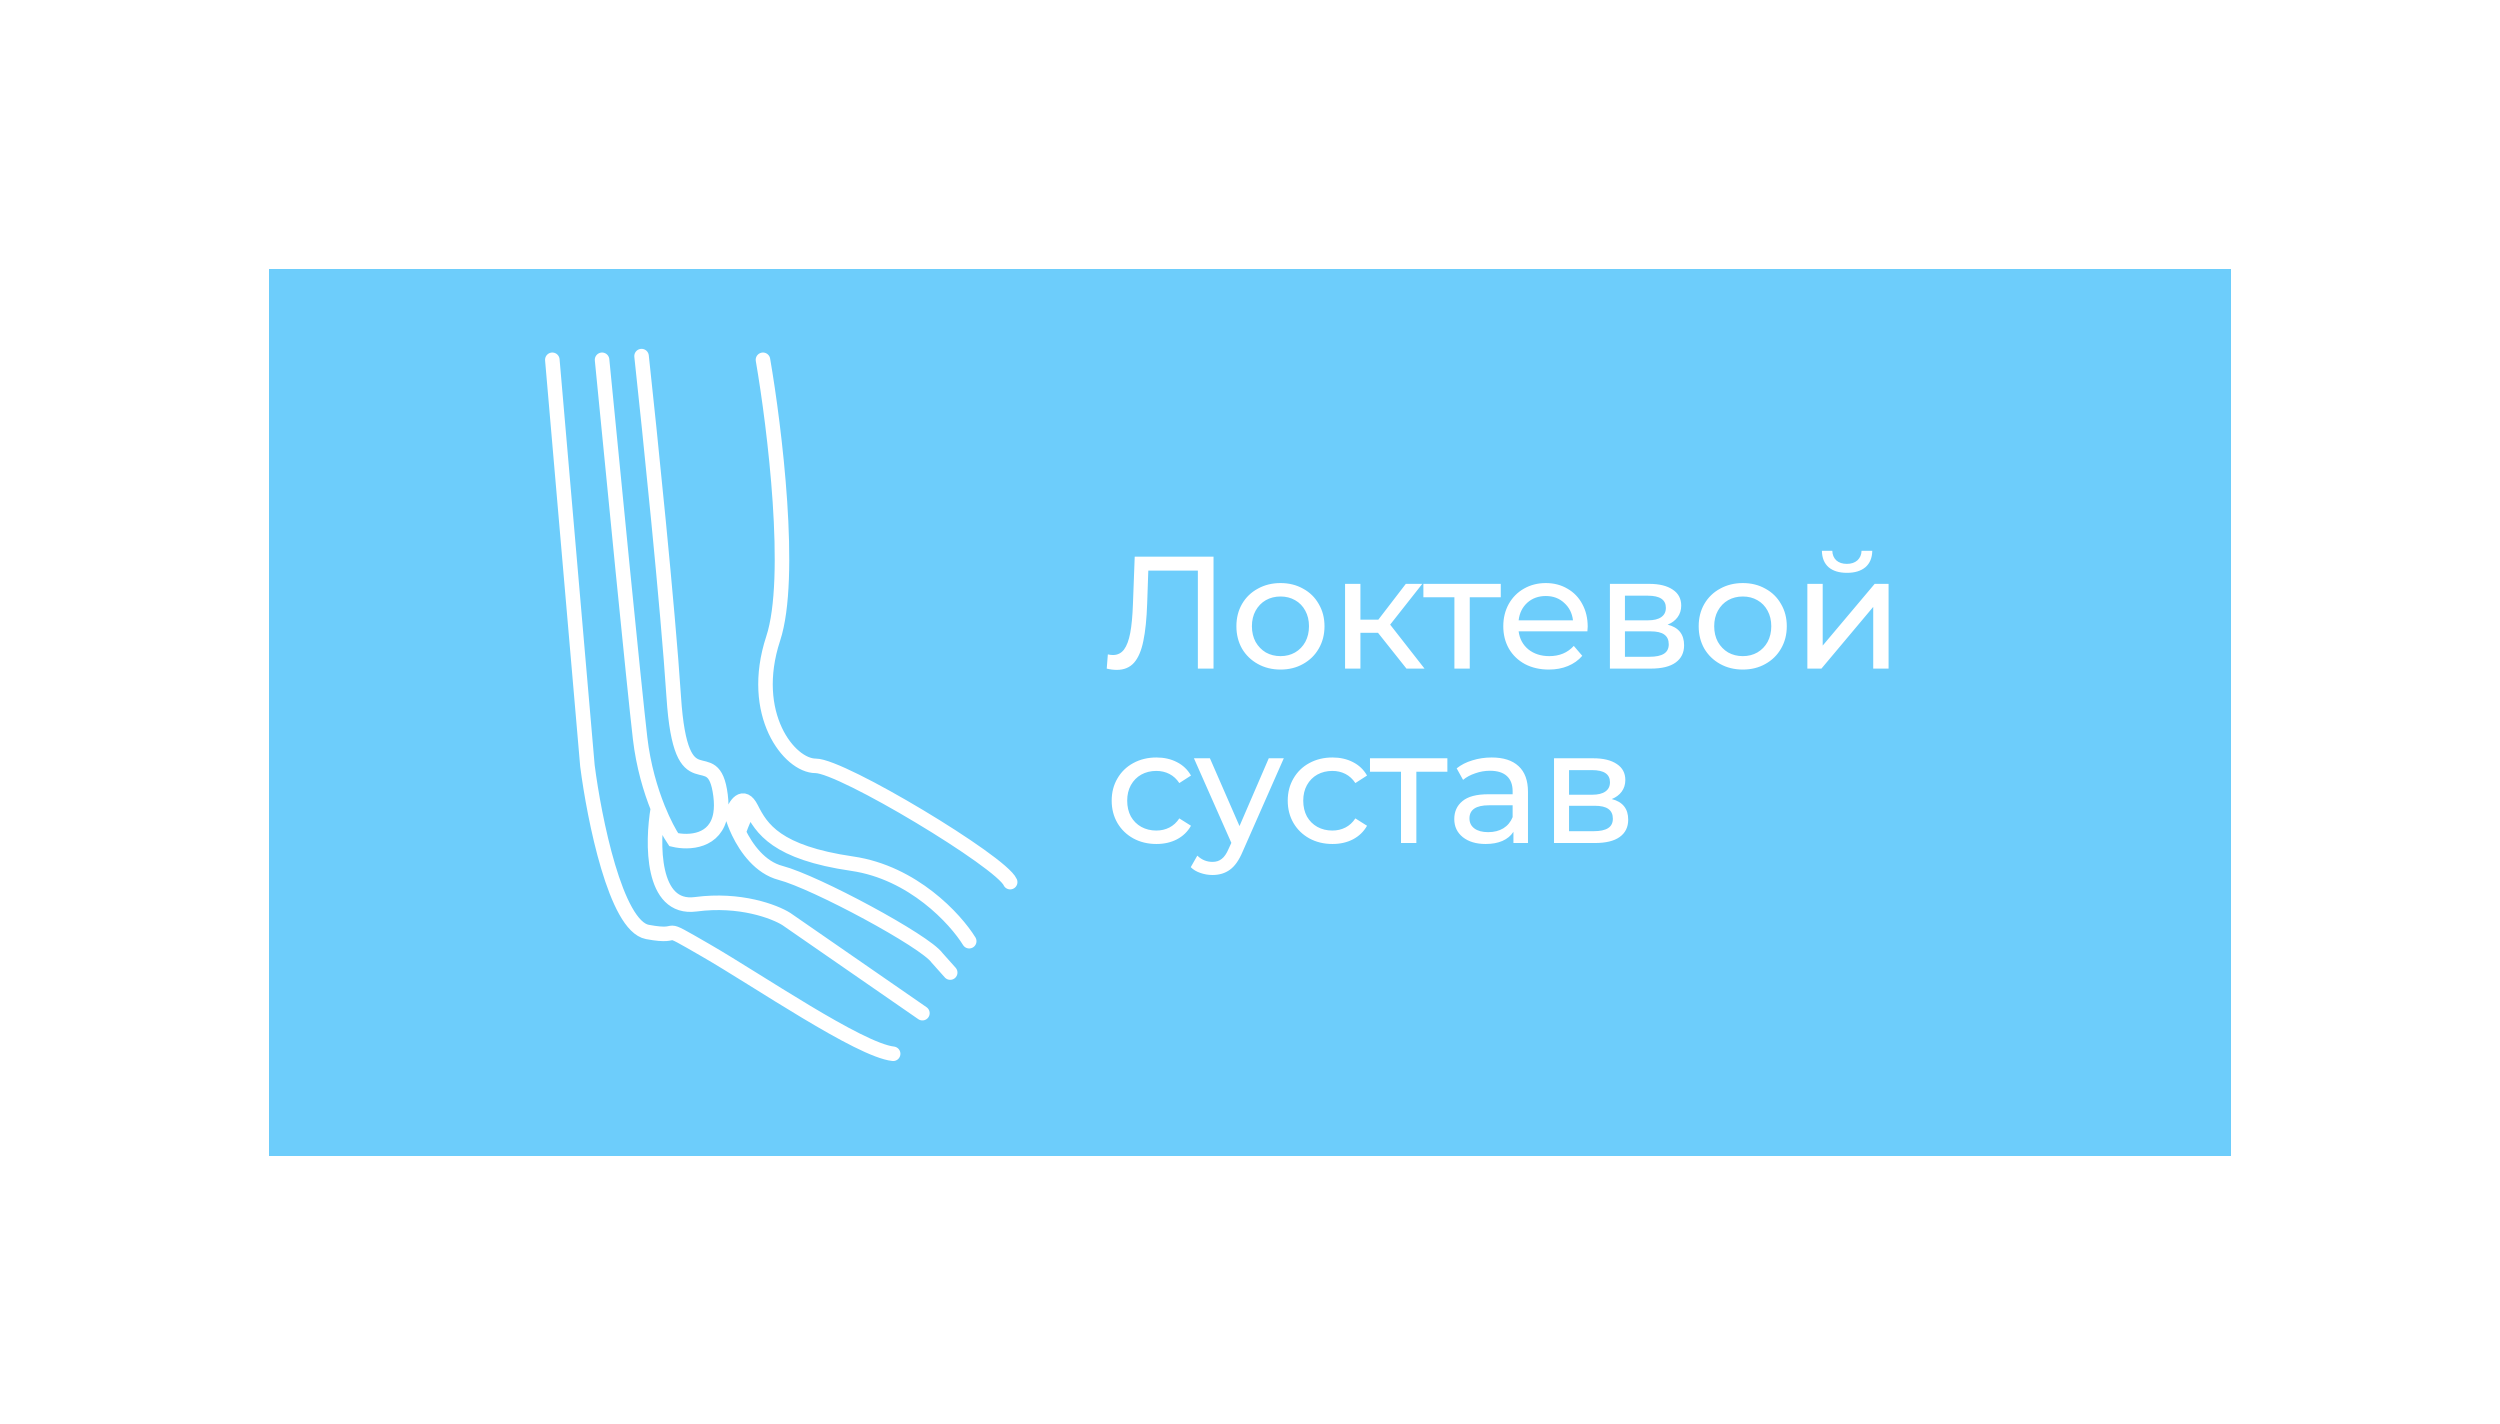 <?xml version="1.0" encoding="UTF-8"?> <svg xmlns="http://www.w3.org/2000/svg" width="344" height="196" viewBox="0 0 344 196" fill="none"><g filter="url(#filter0_d_154_830)"><rect x="39" y="33" width="270" height="122" fill="#49C0FA" fill-opacity="0.8" shape-rendering="crispEdges"></rect></g><path d="M76 49.508L80.831 105.381C81.77 112.661 84.736 127.425 89.083 128.238C94.518 129.254 90.09 126.714 97.134 130.778C104.179 134.841 118.268 144.492 122.898 145M82.844 49.508C84.252 63.984 87.272 94.663 88.077 101.571C88.522 105.391 89.521 108.714 90.529 111.222M88.278 49C89.418 59.497 91.901 83.571 92.706 95.885C93.713 111.279 98.141 101.571 99.147 109.444C99.273 110.427 99.263 111.266 99.147 111.98M104.984 49.508C106.594 58.82 109.13 79.527 106.393 87.857C102.971 98.27 108.607 105.381 112.23 105.381C115.853 105.381 137.792 118.587 139 121.381M90.529 111.222C91.345 113.25 92.166 114.745 92.706 115.54C94.801 116.04 98.521 115.84 99.147 111.98M90.529 111.222C89.712 115.963 89.606 125.241 95.725 124.429C101.844 123.616 106.594 125.444 108.204 126.46L126.923 139.413M99.147 111.98H100.757C101.16 110.796 102.247 108.987 103.374 111.222M103.374 111.222C104.783 114.016 106.796 117.317 117.262 118.841C125.635 120.06 131.486 126.46 133.364 129.508M103.374 111.222C102.891 111.222 102.012 113.423 101.633 114.524M100.757 112.238C100.926 112.853 101.217 113.659 101.633 114.524M130.748 133.825L128.936 131.794C127.326 129.508 112.23 121.381 107.399 120.111C104.614 119.379 102.707 116.756 101.633 114.524" stroke="white" stroke-width="2" stroke-linecap="round"></path><g filter="url(#filter1_d_154_830)"><path d="M167.982 75.6V91H165.826V77.514H159.006L158.852 82.024C158.779 84.151 158.603 85.874 158.324 87.194C158.06 88.514 157.635 89.511 157.048 90.186C156.461 90.846 155.669 91.176 154.672 91.176C154.217 91.176 153.755 91.117 153.286 91L153.44 89.042C153.675 89.101 153.909 89.13 154.144 89.13C154.775 89.13 155.281 88.881 155.662 88.382C156.043 87.869 156.329 87.106 156.52 86.094C156.711 85.082 156.835 83.747 156.894 82.09L157.136 75.6H167.982ZM177.201 91.132C176.042 91.132 175.001 90.875 174.077 90.362C173.153 89.849 172.427 89.145 171.899 88.25C171.386 87.341 171.129 86.314 171.129 85.17C171.129 84.026 171.386 83.007 171.899 82.112C172.427 81.203 173.153 80.499 174.077 80C175.001 79.487 176.042 79.23 177.201 79.23C178.36 79.23 179.394 79.487 180.303 80C181.227 80.499 181.946 81.203 182.459 82.112C182.987 83.007 183.251 84.026 183.251 85.17C183.251 86.314 182.987 87.341 182.459 88.25C181.946 89.145 181.227 89.849 180.303 90.362C179.394 90.875 178.36 91.132 177.201 91.132ZM177.201 89.284C177.949 89.284 178.616 89.115 179.203 88.778C179.804 88.426 180.274 87.942 180.611 87.326C180.948 86.695 181.117 85.977 181.117 85.17C181.117 84.363 180.948 83.652 180.611 83.036C180.274 82.405 179.804 81.921 179.203 81.584C178.616 81.247 177.949 81.078 177.201 81.078C176.453 81.078 175.778 81.247 175.177 81.584C174.59 81.921 174.121 82.405 173.769 83.036C173.432 83.652 173.263 84.363 173.263 85.17C173.263 85.977 173.432 86.695 173.769 87.326C174.121 87.942 174.59 88.426 175.177 88.778C175.778 89.115 176.453 89.284 177.201 89.284ZM190.613 86.072H188.193V91H186.081V79.34H188.193V84.268H190.657L194.441 79.34H196.707L192.285 84.95L197.015 91H194.529L190.613 86.072ZM207.506 81.188H203.238V91H201.126V81.188H196.858V79.34H207.506V81.188ZM219.468 85.236C219.468 85.397 219.453 85.61 219.424 85.874H209.964C210.096 86.901 210.543 87.729 211.306 88.36C212.083 88.976 213.044 89.284 214.188 89.284C215.581 89.284 216.703 88.815 217.554 87.876L218.72 89.24C218.192 89.856 217.532 90.325 216.74 90.648C215.962 90.971 215.09 91.132 214.122 91.132C212.89 91.132 211.797 90.883 210.844 90.384C209.89 89.871 209.15 89.159 208.622 88.25C208.108 87.341 207.852 86.314 207.852 85.17C207.852 84.041 208.101 83.021 208.6 82.112C209.113 81.203 209.81 80.499 210.69 80C211.584 79.487 212.589 79.23 213.704 79.23C214.818 79.23 215.808 79.487 216.674 80C217.554 80.499 218.236 81.203 218.72 82.112C219.218 83.021 219.468 84.063 219.468 85.236ZM213.704 81.012C212.692 81.012 211.841 81.32 211.152 81.936C210.477 82.552 210.081 83.359 209.964 84.356H217.444C217.326 83.373 216.923 82.574 216.234 81.958C215.559 81.327 214.716 81.012 213.704 81.012ZM230.466 84.95C231.977 85.331 232.732 86.277 232.732 87.788C232.732 88.815 232.343 89.607 231.566 90.164C230.803 90.721 229.659 91 228.134 91H222.524V79.34H227.936C229.315 79.34 230.393 79.604 231.17 80.132C231.947 80.645 232.336 81.379 232.336 82.332C232.336 82.948 232.167 83.483 231.83 83.938C231.507 84.378 231.053 84.715 230.466 84.95ZM224.592 84.356H227.76C228.567 84.356 229.175 84.209 229.586 83.916C230.011 83.623 230.224 83.197 230.224 82.64C230.224 81.525 229.403 80.968 227.76 80.968H224.592V84.356ZM227.98 89.372C228.86 89.372 229.52 89.233 229.96 88.954C230.4 88.675 230.62 88.243 230.62 87.656C230.62 87.055 230.415 86.607 230.004 86.314C229.608 86.021 228.977 85.874 228.112 85.874H224.592V89.372H227.98ZM240.812 91.132C239.653 91.132 238.612 90.875 237.688 90.362C236.764 89.849 236.038 89.145 235.51 88.25C234.996 87.341 234.74 86.314 234.74 85.17C234.74 84.026 234.996 83.007 235.51 82.112C236.038 81.203 236.764 80.499 237.688 80C238.612 79.487 239.653 79.23 240.812 79.23C241.97 79.23 243.004 79.487 243.914 80C244.838 80.499 245.556 81.203 246.07 82.112C246.598 83.007 246.862 84.026 246.862 85.17C246.862 86.314 246.598 87.341 246.07 88.25C245.556 89.145 244.838 89.849 243.914 90.362C243.004 90.875 241.97 91.132 240.812 91.132ZM240.812 89.284C241.56 89.284 242.227 89.115 242.814 88.778C243.415 88.426 243.884 87.942 244.222 87.326C244.559 86.695 244.728 85.977 244.728 85.17C244.728 84.363 244.559 83.652 244.222 83.036C243.884 82.405 243.415 81.921 242.814 81.584C242.227 81.247 241.56 81.078 240.812 81.078C240.064 81.078 239.389 81.247 238.788 81.584C238.201 81.921 237.732 82.405 237.38 83.036C237.042 83.652 236.874 84.363 236.874 85.17C236.874 85.977 237.042 86.695 237.38 87.326C237.732 87.942 238.201 88.426 238.788 88.778C239.389 89.115 240.064 89.284 240.812 89.284ZM249.692 79.34H251.804V87.832L258.954 79.34H260.868V91H258.756V82.508L251.628 91H249.692V79.34ZM255.148 77.822C254.062 77.822 253.219 77.565 252.618 77.052C252.016 76.524 251.708 75.769 251.694 74.786H253.124C253.138 75.329 253.322 75.769 253.674 76.106C254.04 76.429 254.524 76.59 255.126 76.59C255.727 76.59 256.211 76.429 256.578 76.106C256.944 75.769 257.135 75.329 257.15 74.786H258.624C258.609 75.769 258.294 76.524 257.678 77.052C257.062 77.565 256.218 77.822 255.148 77.822ZM160.128 115.132C158.94 115.132 157.877 114.875 156.938 114.362C156.014 113.849 155.288 113.145 154.76 112.25C154.232 111.341 153.968 110.314 153.968 109.17C153.968 108.026 154.232 107.007 154.76 106.112C155.288 105.203 156.014 104.499 156.938 104C157.877 103.487 158.94 103.23 160.128 103.23C161.184 103.23 162.123 103.443 162.944 103.868C163.78 104.293 164.425 104.909 164.88 105.716L163.274 106.75C162.907 106.193 162.453 105.775 161.91 105.496C161.367 105.217 160.766 105.078 160.106 105.078C159.343 105.078 158.654 105.247 158.038 105.584C157.437 105.921 156.96 106.405 156.608 107.036C156.271 107.652 156.102 108.363 156.102 109.17C156.102 109.991 156.271 110.717 156.608 111.348C156.96 111.964 157.437 112.441 158.038 112.778C158.654 113.115 159.343 113.284 160.106 113.284C160.766 113.284 161.367 113.145 161.91 112.866C162.453 112.587 162.907 112.169 163.274 111.612L164.88 112.624C164.425 113.431 163.78 114.054 162.944 114.494C162.123 114.919 161.184 115.132 160.128 115.132ZM177.65 103.34L171.996 116.166C171.497 117.354 170.911 118.19 170.236 118.674C169.576 119.158 168.777 119.4 167.838 119.4C167.266 119.4 166.709 119.305 166.166 119.114C165.638 118.938 165.198 118.674 164.846 118.322L165.748 116.738C166.349 117.31 167.046 117.596 167.838 117.596C168.351 117.596 168.777 117.457 169.114 117.178C169.466 116.914 169.781 116.452 170.06 115.792L170.434 114.978L165.286 103.34H167.486L171.556 112.668L175.582 103.34H177.65ZM184.352 115.132C183.164 115.132 182.101 114.875 181.162 114.362C180.238 113.849 179.512 113.145 178.984 112.25C178.456 111.341 178.192 110.314 178.192 109.17C178.192 108.026 178.456 107.007 178.984 106.112C179.512 105.203 180.238 104.499 181.162 104C182.101 103.487 183.164 103.23 184.352 103.23C185.408 103.23 186.347 103.443 187.168 103.868C188.004 104.293 188.649 104.909 189.104 105.716L187.498 106.75C187.131 106.193 186.677 105.775 186.134 105.496C185.591 105.217 184.99 105.078 184.33 105.078C183.567 105.078 182.878 105.247 182.262 105.584C181.661 105.921 181.184 106.405 180.832 107.036C180.495 107.652 180.326 108.363 180.326 109.17C180.326 109.991 180.495 110.717 180.832 111.348C181.184 111.964 181.661 112.441 182.262 112.778C182.878 113.115 183.567 113.284 184.33 113.284C184.99 113.284 185.591 113.145 186.134 112.866C186.677 112.587 187.131 112.169 187.498 111.612L189.104 112.624C188.649 113.431 188.004 114.054 187.168 114.494C186.347 114.919 185.408 115.132 184.352 115.132ZM200.158 105.188H195.89V115H193.778V105.188H189.51V103.34H200.158V105.188ZM206.256 103.23C207.869 103.23 209.101 103.626 209.952 104.418C210.817 105.21 211.25 106.391 211.25 107.96V115H209.248V113.46C208.896 114.003 208.39 114.421 207.73 114.714C207.084 114.993 206.314 115.132 205.42 115.132C204.114 115.132 203.066 114.817 202.274 114.186C201.496 113.555 201.108 112.727 201.108 111.7C201.108 110.673 201.482 109.852 202.23 109.236C202.978 108.605 204.166 108.29 205.794 108.29H209.138V107.872C209.138 106.963 208.874 106.266 208.346 105.782C207.818 105.298 207.04 105.056 206.014 105.056C205.324 105.056 204.65 105.173 203.99 105.408C203.33 105.628 202.772 105.929 202.318 106.31L201.438 104.726C202.039 104.242 202.758 103.875 203.594 103.626C204.43 103.362 205.317 103.23 206.256 103.23ZM205.772 113.504C206.578 113.504 207.275 113.328 207.862 112.976C208.448 112.609 208.874 112.096 209.138 111.436V109.808H205.882C204.092 109.808 203.198 110.409 203.198 111.612C203.198 112.199 203.425 112.661 203.88 112.998C204.334 113.335 204.965 113.504 205.772 113.504ZM222.775 108.95C224.285 109.331 225.041 110.277 225.041 111.788C225.041 112.815 224.652 113.607 223.875 114.164C223.112 114.721 221.968 115 220.443 115H214.833V103.34H220.245C221.623 103.34 222.701 103.604 223.479 104.132C224.256 104.645 224.645 105.379 224.645 106.332C224.645 106.948 224.476 107.483 224.139 107.938C223.816 108.378 223.361 108.715 222.775 108.95ZM216.901 108.356H220.069C220.875 108.356 221.484 108.209 221.895 107.916C222.32 107.623 222.533 107.197 222.533 106.64C222.533 105.525 221.711 104.968 220.069 104.968H216.901V108.356ZM220.289 113.372C221.169 113.372 221.829 113.233 222.269 112.954C222.709 112.675 222.929 112.243 222.929 111.656C222.929 111.055 222.723 110.607 222.313 110.314C221.917 110.021 221.286 109.874 220.421 109.874H216.901V113.372H220.289Z" fill="white"></path></g><defs><filter id="filter0_d_154_830" x="0.9" y="0.9" width="342.2" height="194.2" filterUnits="userSpaceOnUse" color-interpolation-filters="sRGB"><feFlood flood-opacity="0" result="BackgroundImageFix"></feFlood><feColorMatrix in="SourceAlpha" type="matrix" values="0 0 0 0 0 0 0 0 0 0 0 0 0 0 0 0 0 0 127 0" result="hardAlpha"></feColorMatrix><feOffset dx="-2" dy="4"></feOffset><feGaussianBlur stdDeviation="18.05"></feGaussianBlur><feComposite in2="hardAlpha" operator="out"></feComposite><feColorMatrix type="matrix" values="0 0 0 0 0.145 0 0 0 0 0.616 0 0 0 0 0.957 0 0 0 0.8 0"></feColorMatrix><feBlend mode="normal" in2="BackgroundImageFix" result="effect1_dropShadow_154_830"></feBlend><feBlend mode="normal" in="SourceGraphic" in2="effect1_dropShadow_154_830" result="shape"></feBlend></filter><filter id="filter1_d_154_830" x="146.986" y="70.486" width="118.182" height="55.214" filterUnits="userSpaceOnUse" color-interpolation-filters="sRGB"><feFlood flood-opacity="0" result="BackgroundImageFix"></feFlood><feColorMatrix in="SourceAlpha" type="matrix" values="0 0 0 0 0 0 0 0 0 0 0 0 0 0 0 0 0 0 127 0" result="hardAlpha"></feColorMatrix><feOffset dx="-1" dy="1"></feOffset><feGaussianBlur stdDeviation="2.65"></feGaussianBlur><feComposite in2="hardAlpha" operator="out"></feComposite><feColorMatrix type="matrix" values="0 0 0 0 0.145 0 0 0 0 0.651 0 0 0 0 0.969 0 0 0 1 0"></feColorMatrix><feBlend mode="normal" in2="BackgroundImageFix" result="effect1_dropShadow_154_830"></feBlend><feBlend mode="normal" in="SourceGraphic" in2="effect1_dropShadow_154_830" result="shape"></feBlend></filter></defs></svg> 